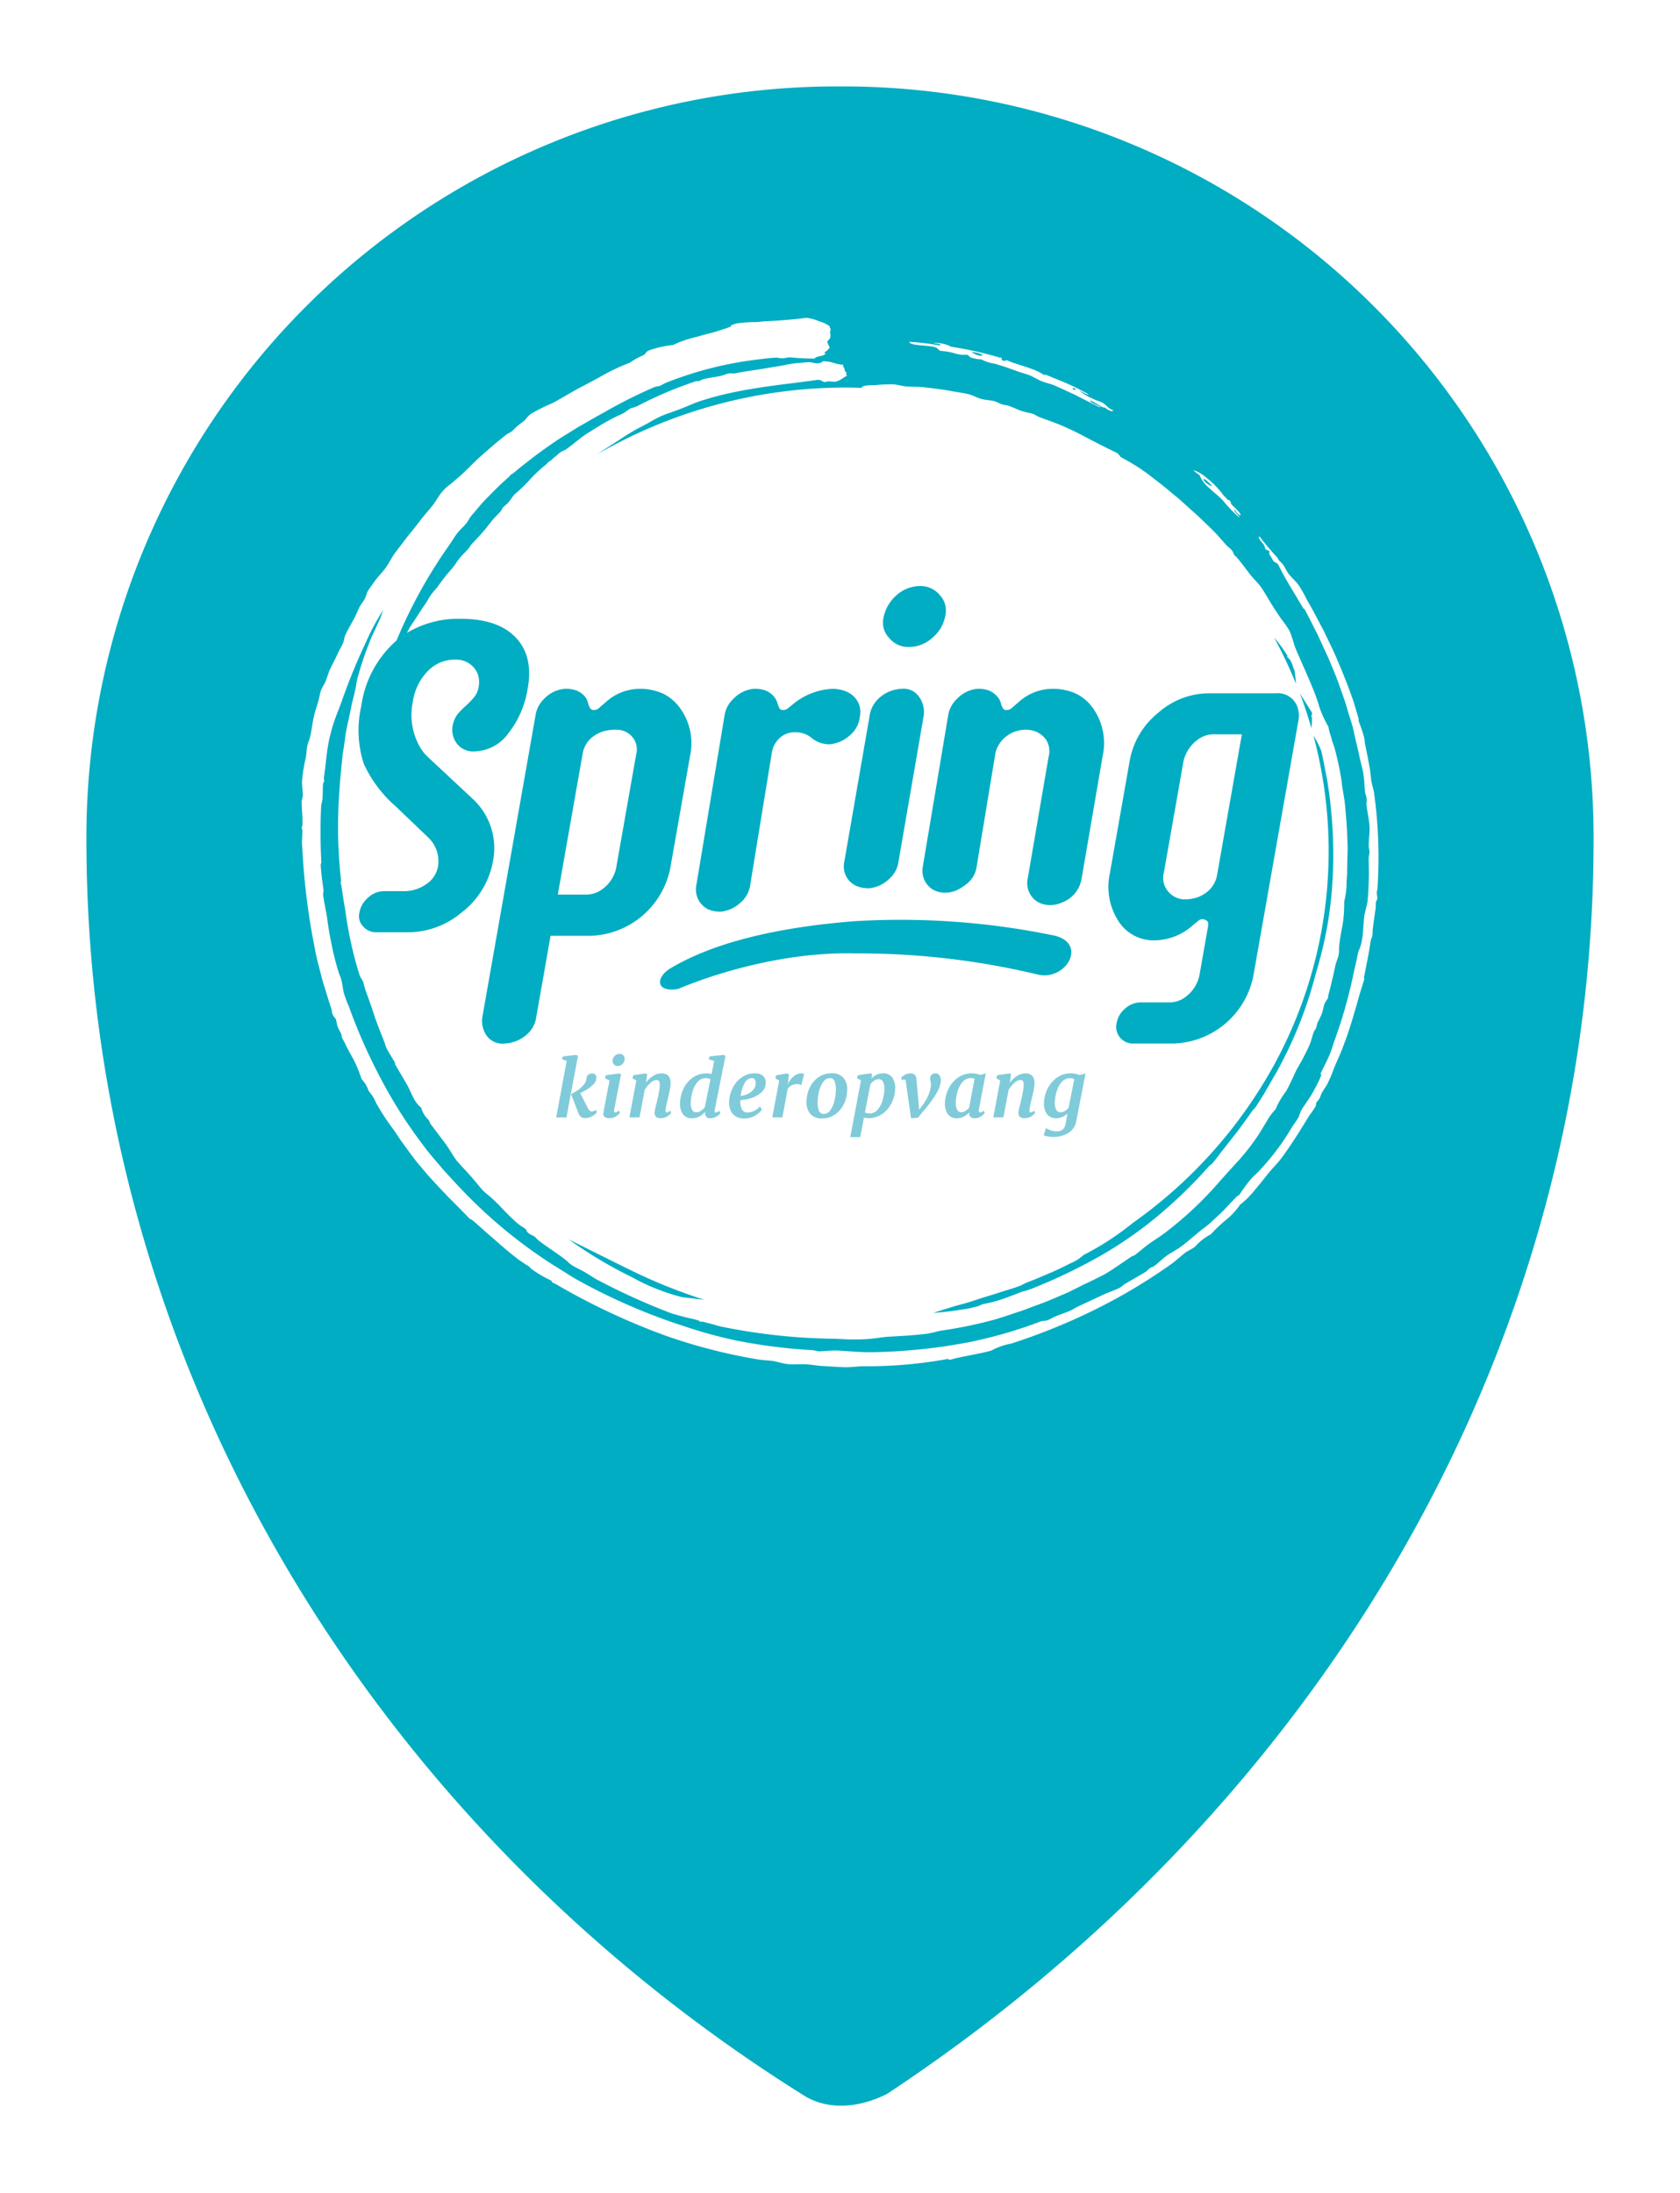 <svg xmlns="http://www.w3.org/2000/svg" xmlns:xlink="http://www.w3.org/1999/xlink" width="213.846" height="279.086" viewBox="0 0 213.846 279.086">
  <defs>
    <filter id="icon_pin" x="0" y="0" width="213.846" height="279.086" filterUnits="userSpaceOnUse">
      <feOffset dy="3" input="SourceAlpha"/>
      <feGaussianBlur stdDeviation="3" result="blur"/>
      <feFlood flood-opacity="0.702"/>
      <feComposite operator="in" in2="blur"/>
      <feComposite in="SourceGraphic"/>
    </filter>
  </defs>
  <g id="icon_pin-spring" transform="translate(-388 -1379)">
    <g transform="matrix(1, 0, 0, 1, 388, 1379)" filter="url(#icon_pin)">
      <path id="icon_pin-2" data-name="icon_pin" d="M99.923,0A96.52,96.52,0,0,0,3,96.923c0,66.769,36.615,126,91.538,160.462,3.231,2.154,7.538,2.154,11.846,0,53.846-35.538,90.461-93.692,90.461-160.462A96.52,96.52,0,0,0,99.923,0Z" transform="translate(7 7)" fill="#00adc2" stroke="#fff" stroke-width="2"/>
    </g>
    <g id="Logo_Spring_kinderopvang_wit" data-name="Logo Spring kinderopvang wit" transform="translate(426.401 1419.445)">
      <g id="Cirkel_11_" transform="translate(79.19 126.7)">
        <path id="Path_1868" data-name="Path 1868" d="M245.22,396.55c.591.118-.8.341,0,0Z" transform="translate(-244.966 -396.55)" fill="#fff"/>
      </g>
      <g id="Group_2707" data-name="Group 2707" transform="translate(0 0)">
        <path id="Path_1869" data-name="Path 1869" d="M350.321,70.216a4.187,4.187,0,0,0,1.244,1.647c.6.555,1.283,1.1,1.684,1.526a16.43,16.43,0,0,0,2.153,2.222c-.079-.312-.889-.889-.627-1.05.076.226.591.85.771.7-.1-.348-.729-.876-1.132-1.3-.243-.246.016-.312-.361-.607-.115.144-.463-.41-.676-.558a11.229,11.229,0,0,0-2.169-2.248,4.862,4.862,0,0,0-1.687-.994C349.878,69.97,349.819,69.806,350.321,70.216Zm1.6,1.332c-.253.069-.962-.407-1.142-.814C351,70.571,351.522,71.214,351.926,71.549Z" transform="translate(-236.017 -50.167)" fill="#fff"/>
        <path id="Path_1870" data-name="Path 1870" d="M239.29,19.81c.158.548,2.3.377,3.328.7.338.115.358.318.643.45a8.453,8.453,0,0,1,1.736.292,3.788,3.788,0,0,0,1.611.194c.4.115.253.354.807.436a3.511,3.511,0,0,0,1.057.161,4.77,4.77,0,0,0,1.687.545c.43.131.9.276,1.365.42l1.316.473c.676.249,1.149.368,1.68.548.551.213,1.093.578,1.585.778.555.23,1.136.328,1.674.558.742.318,1.644.742,2.629,1.2.965.492,2.012,1.027,3.062,1.539.085.046.207.036.043-.072-.459-.266-1.267-.522-1.178-.771a7.423,7.423,0,0,1,1.372.784c.266.135.62.125.656.266.433.256.834.473.9.207-.607-.19-.85-.63-1.306-.912-.3-.2-.883-.318-1.3-.564a5.881,5.881,0,0,1-1.67-1.008c.354.118,1,.6,1.155.473a29.892,29.892,0,0,0-4.181-1.976c-.9-.364-1.359-.627-1.533-.5-1.073-.837-3.475-1.29-4.644-1.858-.272-.075-.2.164-.568.013-.423-.082.21-.338-.443-.381a46.793,46.793,0,0,0-6.131-1.365,4.237,4.237,0,0,0-2.287-.476c.328.092,1.09.072.857.315A31.707,31.707,0,0,0,239.29,19.81Zm20.879,5.855.325.141-.075.151-.325-.141Zm-11.546-4.188c-.141.338-1.178-.207-1.395-.322A2.4,2.4,0,0,1,248.624,21.477Z" transform="translate(-161.963 -16.751)" fill="#fff"/>
        <path id="Path_1871" data-name="Path 1871" d="M340.381,193.031a5.5,5.5,0,0,0,1.7-.217,4.445,4.445,0,0,0,1.208-.624,3.485,3.485,0,0,0,1.411-2.258l3.157-17.912h-3.413a3.434,3.434,0,0,0-2.3.752,4.634,4.634,0,0,0-1.72,2.691l-2.491,14.122a2.6,2.6,0,0,0,.341,2.169A2.853,2.853,0,0,0,340.381,193.031Z" transform="translate(-228.181 -119.008)" fill="#fff"/>
        <path id="Path_1872" data-name="Path 1872" d="M108.724,190.509a4.451,4.451,0,0,0,1.713-2.662l2.557-14.5a2.435,2.435,0,0,0-.571-2.258,2.6,2.6,0,0,0-1.907-.84,5.741,5.741,0,0,0-1.746.217,4.332,4.332,0,0,0-1.188.594,3.352,3.352,0,0,0-1.392,2.143l-3.18,18.027h3.413A3.486,3.486,0,0,0,108.724,190.509Z" transform="translate(-70.408 -117.819)" fill="#fff"/>
        <path id="Path_1873" data-name="Path 1873" d="M140.156,70.863c-.062-.312-.1-.482-.2-.837-.22-.788-.207-1.569-.358-2.36-.2-1.09-.371-1.969-.558-2.849-.066-.318-.072-.673-.154-1.017a18.34,18.34,0,0,0-.669-1.949c-.059-.164.03-.217-.013-.351-.1-.338-.2-.669-.292-.985-.075-.249-.322-1.08-.341-1.149-.6-1.726-1.28-3.492-2.054-5.264-.492-1.244-1.168-2.514-1.749-3.774-.67-1.221-1.257-2.432-1.854-3.436-.433-.735-.88-1.733-1.359-2.392-.4-.548-.9-.952-1.273-1.441-.279-.371-.456-.843-.712-1.175-.19-.259-.289-.269-.479-.505-.177-.22-.187-.387-.41-.555-.663-.748-1.608-1.828-2.094-2.517-.289.171.341.758.558,1.086a2.162,2.162,0,0,1,.187.5c.194.263.469.108.558.443-.249.1.187.548.3.834.351.686.522.279.853.866.876,1.818,2.068,3.607,3.128,5.461a.169.169,0,0,1,.164.105c.505.909,1.017,1.979,1.572,3.042.5,1.09,1.011,2.192,1.474,3.19.394.962.807,1.923,1.178,2.9.341.985.7,1.963,1.024,2.937.154.5.259.932.43,1.454.138.42.266.84.387,1.257s.2.847.3,1.267c.177.847.41,1.677.574,2.534.118.551.269,1.129.394,1.638a9.158,9.158,0,0,1,.22,1.326c.062.568.062,1.076.135,1.677.03.249.171.564.2.824.039.4-.049.509-.01.843.1,1.021.377,1.979.391,3,0,.719-.105,1.464-.115,2.186-.01.322.1.466.1.837-.007.272-.108.578-.108.837.013.61.026,1.25.036,1.848-.02,1.136-.059,2.406-.171,3.525-.085.65-.338,1.329-.427,1.982-.177,1.483-.075,3.115-.761,4.47-.22,1.221-.486,2.212-.709,3.292a59.806,59.806,0,0,1-2.238,7.808c-.341.965-.492,1.529-.732,2.094-.335.784-.781,1.579-1.113,2.307a2.27,2.27,0,0,1,.075.226,11.609,11.609,0,0,1-.811,1.7c-.541,1.116-1.316,2.028-1.726,2.776-.148.269-.246.7-.4.958-.253.443-.545.781-.768,1.149a30.858,30.858,0,0,1-4.385,5.783c-.187.171-.775.742-.866.857a21.246,21.246,0,0,0-1.441,1.963.668.668,0,0,1-.308.19c-.538.571-1.136,1.2-1.716,1.815-.6.594-1.218,1.155-1.733,1.628-.361.328-.834.66-1.237.978l-1.073.893a18.96,18.96,0,0,1-1.5,1.2c-.581.4-1.241.725-1.782,1.132s-.994.87-1.477,1.234a1.938,1.938,0,0,1-.486.226,3.229,3.229,0,0,0-.528.463c-.63.414-2.327,1.349-2.881,1.693a2.483,2.483,0,0,1-.564.423c-.722.351-1.536.6-2.284.971l-3.026,1.411c-.289.138-.627.377-.925.505-.669.279-1.319.5-1.972.765-.292.128-.679.364-.948.463-.335.118-.555.043-.889.158a57.477,57.477,0,0,1-7.578,2.3c-.4.085-.758.181-.857.2a70.787,70.787,0,0,1-13.446,1.411c-1.378-.016-2.737-.151-4.02-.217-.715-.026-1.881.112-2.274.1-.318-.007-.564-.128-.866-.148a68.823,68.823,0,0,1-9.875-1.264,59.4,59.4,0,0,1-6.39-1.762,76.308,76.308,0,0,1-13.383-5.77c-.837-.443-1.618-.971-2.074-1.254-.335-.207-.712-.443-1.031-.637a62.167,62.167,0,0,1-11.588-9.445c-.922-.935-1.8-1.923-2.691-2.891-.837-1.014-1.733-1.982-2.488-3.036a59.211,59.211,0,0,1-5.468-8.608,69.715,69.715,0,0,1-3.984-9.005,15.858,15.858,0,0,1-.653-1.749c-.154-.542-.184-1.234-.361-1.831-.069-.217-.2-.5-.3-.8-.3-.952-.486-1.677-.745-2.78C7.362,89.7,7.08,88.339,6.916,86.9,6.8,86.107,6.463,84.611,6.4,83.9c-.026-.207.072-.246.046-.512-.043-.43-.125-1.027-.21-1.618-.066-.591-.115-1.178-.141-1.582-.013-.213.085-.236.072-.509-.121-2.219-.125-4.942-.023-6.948.016-.414.144-.614.171-1.008.062-.633.013-1.2.072-1.874.016-.187.118-.259.131-.325.053-.246-.036-.368-.02-.519.3-1.992.351-3.564.768-5.238a20.657,20.657,0,0,1,.683-2.3c.269-.771.584-1.48.847-2.251a76.2,76.2,0,0,1,3.055-7.437A29.423,29.423,0,0,1,14.037,47.7c-.417,1.385-1.26,2.8-1.8,4.25A39.469,39.469,0,0,0,10.71,56.62c-.079.341-.1.676-.174,1.008-.151.673-.3,1.283-.45,1.867-.121.591-.24,1.158-.361,1.736-.174.83-.377,1.628-.486,2.455-.135.916-.207,1.644-.328,2.14-.259,2.54-.532,5.2-.591,7.906a60.254,60.254,0,0,0,.361,8.339c.02.164-.072.2-.062.331a3.563,3.563,0,0,1,.125.482c.144.975.3,2.074.486,3.065a48.121,48.121,0,0,0,1.828,8.26c.1.276.282.453.4.735s.217.781.322,1.09c.473,1.319.9,2.465,1.218,3.535.312.86.955,2.484,1.172,3.039.075.19.2.633.269.775.213.446.84,1.47,1.073,1.844.085.141.01.21.075.325.489.837,1,1.71,1.487,2.543.614,1.073.837,2.159,1.805,2.924a3.239,3.239,0,0,0,.492,1.044,3.65,3.65,0,0,0,.436.5c.174.256.138.341.308.584.591.784,1.267,1.68,1.884,2.5.5.683.873,1.411,1.365,2.071.532.647,1.214,1.316,1.779,1.969.722.814,1.178,1.424,1.618,1.9.233.236.653.561.893.761.722.637,1.332,1.28,1.9,1.887.587.587,1.139,1.132,1.7,1.6.318.259.633.407.968.673a1.551,1.551,0,0,0,.158.331c.436.436.633.351.994.643.184.148.207.253.486.473,1.106.837,2.324,1.6,3.292,2.353.374.276.492.482.916.761.5.325.948.5,1.5.807.522.286,1.057.676,1.592.975a82.834,82.834,0,0,0,8.982,4.119,7.572,7.572,0,0,0,.968.341c.876.266,1.91.512,2.494.633.256.056.391.121.656.187-.036-.01.053.1.141.125.164.056.22-.023.354.01.184.046.42.125.66.18.637.141,1.05.305,1.654.44a75.373,75.373,0,0,0,14.417,1.546c.561.026,1.136.056,1.707.082.571.007,1.142.013,1.7,0,.584-.02,1.152-.062,1.713-.131s1.116-.161,1.68-.207c1.152-.053,3.7-.2,5.1-.4.666-.112,1.195-.3,1.835-.4a55.887,55.887,0,0,0,6.839-1.434c1.224-.381,2.353-.775,3.466-1.139,1.093-.423,2.179-.794,3.275-1.234q1.191-.512,2.356-1.008c.758-.374,1.51-.748,2.268-1.122.433-.187,1.972-.958,2.284-1.126.807-.394,3.131-2.058,3.682-2.4.072-.049.23-.056.187-.026.692-.5,1.3-1.073,1.986-1.559.624-.443,1.28-.837,1.943-1.336a45.978,45.978,0,0,0,7.053-6.629c.712-.8,1.565-1.743,2.471-2.731a29.324,29.324,0,0,0,2.5-3.259c.318-.528.647-1.07.971-1.6a7.477,7.477,0,0,1,1.136-1.549,10.411,10.411,0,0,1,1.319-2.274c.528-.863.962-2.008,1.451-2.937a31.032,31.032,0,0,0,1.52-2.9c.246-.561.354-1.116.561-1.707a1.791,1.791,0,0,1,.266-.42,3.845,3.845,0,0,0,.167-.633c.194-.443.45-.863.614-1.336.161-.44.194-.84.351-1.254.092-.24.407-.63.436-.715a.877.877,0,0,1,.026-.331c.338-1.214.647-2.593.9-3.791.1-.446.338-.945.427-1.4.059-.331.023-.663.049-.981.082-.948.272-1.89.45-2.845a17.671,17.671,0,0,0,.2-2.921,10.006,10.006,0,0,0,.3-2.557c.01-.115.079-.86.069-1.283.01-.909.033-1.641.056-2.3s-.01-1.254-.033-1.877c-.033-1.27-.118-2.324-.207-3.315-.046-.5-.075-.978-.141-1.457s-.158-.962-.24-1.47c-.108-.6-.128-1-.171-1.277a39.14,39.14,0,0,0-.932-4.243,6.239,6.239,0,0,1-.348-1.076,9.9,9.9,0,0,1-.374-1.4,13.089,13.089,0,0,1-1.286-2.967c-.486-1.651-1.979-4.847-2.881-6.961-.286-.742-.459-1.592-.8-2.294a12.171,12.171,0,0,0-1.021-1.47c-.4-.578-.758-1.113-1.07-1.621-.519-.8-.929-1.588-1.444-2.337-.4-.6-.988-1.116-1.474-1.739-.555-.725-1.122-1.51-1.8-2.291-.282-.1-.3-.489-.446-.679-.223-.3-.548-.505-.814-.8-.548-.607-1.04-1.188-1.638-1.8q-.916-.886-1.854-1.792-.97-.871-1.959-1.759c-.561-.528-1.185-1-1.785-1.513-.305-.253-.607-.505-.916-.758L112.194,31a24.579,24.579,0,0,0-4.109-2.688c-.436-.259-.246-.463-.88-.738-1.359-.653-2.872-1.431-4.306-2.192a32.858,32.858,0,0,0-3.991-1.766c-.456-.154-.883-.308-1.388-.509-.249-.092-.522-.3-.732-.371-.568-.184-1.057-.233-1.6-.423-.489-.184-1.034-.456-1.52-.614-.3-.1-.519-.1-.807-.174-.351-.1-.61-.292-.909-.384-.6-.181-1.195-.158-1.789-.328-.548-.148-1.093-.486-1.7-.624s-1.3-.226-1.946-.345c-1.526-.286-2.868-.41-3.905-.542-.689-.046-1.329-.016-1.976-.072-.578-.049-1.136-.253-1.782-.272a21.215,21.215,0,0,0-2.14.1c-.574.023-1.647-.026-1.782.354-.61-.016-1.218-.043-1.835-.043a63.21,63.21,0,0,0-31.775,8.474c.909-.614,1.812-1.2,2.7-1.756.571-.4,1.211-.8,1.877-1.191s1.378-.729,2.045-1.1a15.741,15.741,0,0,1,1.441-.775c.755-.322,1.654-.6,2.452-.916.8-.292,1.51-.64,2.284-.916,5.061-1.733,10.614-2.136,15.024-2.773.722-.115.689.217,1.168.269.41-.253,1.162.082,1.474-.118.587-.161.814-.492,1.313-.7-.315-.269.158-.473-.335-.574.128-.374-.226-.5-.174-.83-1.05-.043-1.411-.45-2.573-.436-.584.5-1.191.135-1.71.112-.331-.01-.624.053-1.024.075a14.4,14.4,0,0,0-2.117.289c-.7.135-1.4.256-2.114.361-1.382.256-2.849.414-4.217.7-.246.046-.574-.036-.873.023-.338.069-.633.24-.981.305-.742.154-1.493.246-2.2.417a3.2,3.2,0,0,0-.473.217c-.226.066-.394.016-.522.056-.916.312-1.69.607-2.255.814a53.154,53.154,0,0,0-5.271,2.4,5.035,5.035,0,0,1-.66.194c-.315.158-.584.4-.853.568-.43.253-.929.44-1.369.67l-1.076.574-1.047.633c-.689.436-1.395.847-2.045,1.339s-1.2.975-1.858,1.437c-.266.184-.505.236-.745.394-.177.118-.486.42-.64.538-.476.364-.433.443-.775.633-.23.125-.289.292-.361.348a17.534,17.534,0,0,0-1.959,1.792,20.181,20.181,0,0,1-2.127,2.071c-.276.322-.509.706-.807,1.053-.167.194-.423.361-.6.551-.217.226-.19.371-.361.561-.351.374-.768.775-1.106,1.188-.361.436-.663.866-1.017,1.267-.574.66-1.1,1.241-1.529,1.667-.148.151-.3.463-.476.653-.358.4-.722.722-1.1,1.188-.345.433-.61.893-.952,1.3a21.712,21.712,0,0,0-1.887,2.412,7.353,7.353,0,0,0-1.323,1.828c-.44.607-.873,1.29-1.257,1.874-.322.515-.725,1.05-1.04,1.634-.075.138-.151.286-.23.436A12.72,12.72,0,0,1,23.9,48.8q4.716,0,6.994,2.36t1.552,6.469a12.224,12.224,0,0,1-2.458,5.73,5.441,5.441,0,0,1-4.257,2.314,2.636,2.636,0,0,1-2.048-.7,2.866,2.866,0,0,1-.827-2.36,3.508,3.508,0,0,1,.676-1.693,10.932,10.932,0,0,1,1.024-1.04,10.413,10.413,0,0,0,1.027-1.057,2.752,2.752,0,0,0,.61-1.332,3.208,3.208,0,0,0-.03-1.388,2.667,2.667,0,0,0-.574-1.086A2.956,2.956,0,0,0,23.368,54a5.1,5.1,0,0,0-2.107.377,5.321,5.321,0,0,0-1.536,1.07,7.067,7.067,0,0,0-1.91,3.935,8.172,8.172,0,0,0,.922,5.76,5.47,5.47,0,0,0,1.021,1.273L25.4,71.684a8.528,8.528,0,0,1,2.616,7.988,10.544,10.544,0,0,1-3.951,6.482A10.65,10.65,0,0,1,17.277,88.7H13.207a2.16,2.16,0,0,1-1.72-.752,1.837,1.837,0,0,1-.505-1.562,3.564,3.564,0,0,1,.443-1.286,3.677,3.677,0,0,1,.745-.853,2.977,2.977,0,0,1,1.959-.781h2.432a4.9,4.9,0,0,0,3-.912A3.416,3.416,0,0,0,21.008,80.4a4.152,4.152,0,0,0-1.168-3.705l-4.234-4.05a16,16,0,0,1-4.027-5.382,13.811,13.811,0,0,1-.325-7.351,13.573,13.573,0,0,1,4.309-8.188c.056-.049.115-.1.171-.141a62.759,62.759,0,0,1,5.29-10.049c.528-.847,1.122-1.651,1.68-2.484.24-.371.5-.788.748-1.113.4-.509.85-.866,1.237-1.369.174-.233.282-.482.456-.719.187-.256.43-.509.65-.775.256-.315.551-.66.873-1.027s.7-.725,1.076-1.113.781-.778,1.181-1.178c.42-.381.843-.768,1.26-1.145.135-.24.194-.181.394-.325a6.732,6.732,0,0,0,.525-.436c1.5-1.195,2.731-2.176,4.506-3.38,1.047-.748,2.2-1.395,3.288-2.094,1.139-.63,2.242-1.3,3.331-1.881a61.021,61.021,0,0,1,6.334-3.177c.305-.125.391-.059.683-.167.315-.118.538-.279.781-.384a46.506,46.506,0,0,1,12.327-3.039,15.77,15.77,0,0,1,1.736-.161c.266-.01.4.082.712.082s.752-.125,1.034-.125a30.908,30.908,0,0,0,3.141.161c.079-.233.653-.292,1.017-.394.158-.026.571-.325.158-.338.151-.151.41-.253.505-.43.532-.3-.22-.676-.043-1.083.5-.4.335-.722.322-1.093-.01-.338.164-.351-.02-.584-.056-.072-.016-.181-.007-.167a3.671,3.671,0,0,0-1.316-.633,5.532,5.532,0,0,0-1.707-.469c-1.766.243-3.656.364-5.028.433-.4.013-.942.079-1.309.112a16.341,16.341,0,0,0-2.264.135,3.544,3.544,0,0,0-.906.259c-.066.03-.066.167-.148.2-.476.2-1.024.354-1.424.486-.5.164-1,.3-1.506.427s-1,.276-1.5.41a13.844,13.844,0,0,0-2.858,1,12.936,12.936,0,0,0-2.937.64c-.7.236-.4.532-1.093.768a8.27,8.27,0,0,0-1.454.834,26.923,26.923,0,0,0-3.226,1.487c-1.053.6-2.133,1.168-3.19,1.72-.965.512-2.3,1.323-3.344,1.9A23.988,23.988,0,0,0,32.882,22.7c-.5.348-.8.886-1.06,1.031a9.925,9.925,0,0,0-1.382,1.195c-.2.171-.558.3-.781.482l-1.237.994c-.417.364-.847.735-1.27,1.1s-.83.732-1.231,1.1l-1.149,1.139c-.381.371-.761.729-1.152,1.063s-.758.676-1.158.971a5.581,5.581,0,0,0-1.231,1.273c-.312.45-.571.912-.939,1.378-.453.584-1.076,1.244-1.588,1.946-.558.738-1.106,1.395-1.625,2.038-.5.656-.978,1.286-1.457,1.92-.5.653-.807,1.359-1.247,1.959-.486.676-1.139,1.286-1.579,1.972-.2.3-.542.712-.719,1.034-.154.279-.217.686-.4,1-.217.394-.463.653-.673,1.06s-.371.866-.594,1.3c-.384.7-.824,1.447-1.175,2.205-.177.394-.171.738-.3,1.034-.19.423-.453.866-.643,1.273-.335.742-.755,1.48-1.1,2.251-.177.43-.308.935-.476,1.342s-.44.752-.578,1.126-.217.916-.348,1.385c-.121.443-.335,1.083-.456,1.536-.289,1.008-.358,2.028-.578,2.967-.085.41-.276.781-.368,1.191-.1.476-.1.962-.177,1.411a22.352,22.352,0,0,0-.489,2.97c-.046.729.112,1.542.092,1.966a4.678,4.678,0,0,1-.154.692c.01,1.142.138,2,.115,3a.976.976,0,0,1-.1.348c-.01.177.079.21.079.354-.01.863-.059,1.5-.046,1.749.023.361.043.679.069,1.05a86.5,86.5,0,0,0,1.575,12.3c.213,1.273.647,2.724.988,4.115.436,1.372.811,2.681,1.149,3.633a1.783,1.783,0,0,0,.092.522,1.624,1.624,0,0,0,.4.607c.118.259.154.725.269,1.017.141.384.358.715.459.952.092.2,0,.256.118.515s.253.433.414.781c.358.807.87,1.595,1.3,2.491a20.285,20.285,0,0,1,.758,1.963,3.915,3.915,0,0,1,.9,1.51,4.947,4.947,0,0,1,.932,1.49,29.63,29.63,0,0,0,2.31,3.521c.279.417.558.834.837,1.257l.9,1.234.919,1.244c.322.407.66.8,1,1.2.883,1.076,2.054,2.294,3.137,3.439,1.116,1.116,2.146,2.153,2.8,2.836.121.125.21.089.322.18.561.466,1.1.942,1.618,1.414s1.044.906,1.539,1.339c.975.886,1.923,1.651,2.767,2.3l.692.466c.318.22.653.407.653.407a1.262,1.262,0,0,0,.243.269,13.609,13.609,0,0,0,2.612,1.539c-.007.282.174.22.558.443a86.017,86.017,0,0,0,13.876,6.524,69.815,69.815,0,0,0,11.46,2.987c.88.171,1.588.177,2.146.243.627.085,1.313.331,1.943.407.778.1,1.588-.013,2.347.036.738.03,1.539.2,2.327.226.86.046,1.835.125,2.7.148.8.01,1.549-.118,2.337-.125A57.075,57.075,0,0,0,85.936,143c.151.246.752-.046,1.083-.105,1.414-.315,3.006-.568,4.417-.948a8.728,8.728,0,0,1,2.553-.9,78.565,78.565,0,0,0,10.87-4.427,71.214,71.214,0,0,0,9.56-5.733c.538-.4,1.3-1.083,1.647-1.349.561-.417.929-.492,1.362-.863a6.817,6.817,0,0,1,1.966-1.533,19.536,19.536,0,0,1,2.064-1.946,9,9,0,0,0,1.664-1.831,10.753,10.753,0,0,0,1.851-1.835c.571-.676,1.136-1.378,1.693-2.091.535-.669,1.224-1.313,1.723-2.005,1.313-1.746,2.842-4.266,3.551-5.428a11.1,11.1,0,0,0,.794-1.158c.092-.207.013-.345.118-.532a2.912,2.912,0,0,0,.345-.41,3.292,3.292,0,0,0,.263-.65c.253-.476.528-.8.735-1.191s.377-.8.548-1.191c.151-.4.3-.807.473-1.214.391-.925.83-1.838,1.132-2.727.719-1.874,1.172-3.528,1.641-5.1.286-1.122.761-2.566.932-3.141a.2.2,0,0,0-.043-.187c.187-.952.351-1.805.509-2.6s.259-1.556.391-2.294a2.14,2.14,0,0,0,.18-.492c.053-.318,0-.387.039-.689.112-1.044.233-1.8.368-2.714.069-.427-.062-.962.217-1.181.046-.509-.184-.886.01-1.2A59.366,59.366,0,0,0,140.156,70.863ZM52.094,135.139a26.4,26.4,0,0,1-6.4-2.55,54.968,54.968,0,0,1-7.87-4.687,1.455,1.455,0,0,0-.177-.108c-.338-.2,5.254,2.625,7.978,3.948a67.642,67.642,0,0,0,9.294,3.731Zm22.12-43.747c-11.759-.325-22.6,4.513-22.6,4.513-2.957.512-2.862-1.5-1.031-2.6,6.537-3.922,15.881-5.418,23.465-6.016a96.585,96.585,0,0,1,25.47,1.841c4.227,1.031,1.408,5.852-2.222,4.933A97.552,97.552,0,0,0,74.214,91.391Zm59.238-25.776c.148.656.3,1.332.417,2.012l.361,1.838.269,1.864a58.71,58.71,0,0,1,.391,10.689A48.388,48.388,0,0,1,133.143,92.6c-.1.4-.213.8-.328,1.185-.092.305-.18.61-.259.912a52.2,52.2,0,0,1-4.719,11.66c-.128.249-.259.469-.391.686-.079.135-.161.266-.24.41l-1.073,1.871-.968,1.523a2.07,2.07,0,0,1-.308.371,1.96,1.96,0,0,0-.207.24c-.368.535-.755,1.067-1.132,1.579-.2.276-.4.551-.6.827l-1.8,2.3c-.243.3-.463.591-.686.883-.279.368-.571.748-.893,1.129a.316.316,0,0,1-.105.079.968.968,0,0,0-.276.217,58.025,58.025,0,0,1-5.116,5.126,51.224,51.224,0,0,1-8.625,6.239,70.127,70.127,0,0,1-8.9,4.26,7.256,7.256,0,0,1-.752.24,6.624,6.624,0,0,0-.66.207l-.374.144c-.745.289-1.447.561-2.242.82a17.1,17.1,0,0,1-1.821.463c-.108.023-.2.043-.266.059a2.177,2.177,0,0,0-.45.184.689.689,0,0,1-.158.069l-1.057.263a43.842,43.842,0,0,1-4.673.6s2.4-.781,3.308-1.027h.007c.866-.21,1.664-.476,2.435-.732l.364-.121c.243-.075.515-.158.8-.246.492-.148,1.047-.315,1.592-.5.3-.1.591-.187.876-.272.561-.174,1.093-.335,1.516-.5a5.556,5.556,0,0,0,.578-.263c.194-.1.4-.194.6-.276.706-.256,1.4-.555,2.077-.847.2-.085.4-.174.6-.256.886-.361,1.713-.775,2.484-1.165l.233-.115a5.535,5.535,0,0,0,1.621-1.014l.03-.036.043-.02a35.508,35.508,0,0,0,6.222-4.053A60.079,60.079,0,0,0,127.6,105.3a56.773,56.773,0,0,0,4.857-41.63A11.007,11.007,0,0,1,133.451,65.615Zm-1.2-4.9.03.079a.353.353,0,0,1-.066.3.249.249,0,0,1-.075.059l0,.056.043-.046c.187.174.01,1.562.01,1.562l-.026-.092c-.112-.391-.226-.784-.348-1.172l-.01-.03c0-.01-.007-.02-.01-.033h0l.007,0-.108-.331c-.3-.932-.624-1.864-.968-2.77C130.724,58.3,132.017,60.319,132.25,60.719Zm-3.072-7.168-.105.049.226.233a1.515,1.515,0,0,1,.289.377h0a5.259,5.259,0,0,1,.246.63c.066.184.131.377.207.548a16.174,16.174,0,0,1,.19,1.684c-.407-1-.847-2-1.309-2.98l-.2-.417c-.328-.676-.673-1.359-1.034-2.038-.072-.131-.141-.259-.21-.391,0,0,0-.01-.007-.013l-.007-.01v0l-.007-.016A16.765,16.765,0,0,1,129.178,53.551Zm-22.628,27.6,2.52-14.3a10.069,10.069,0,0,1,3.584-6.048,9.811,9.811,0,0,1,6.492-2.517h8.536a2.636,2.636,0,0,1,2.839,2.114,3.367,3.367,0,0,1,.02,1.359L124.8,94.292a10.7,10.7,0,0,1-10.1,8.566h-5.123a2.117,2.117,0,0,1-2.173-2.6,3.1,3.1,0,0,1,1.1-1.867,3.01,3.01,0,0,1,2-.768h3.416a3.43,3.43,0,0,0,2.3-.725,4.618,4.618,0,0,0,1.713-2.662l1.106-6.278c.066-.368.007-.614-.174-.738a.974.974,0,0,0-.561-.187.832.832,0,0,0-.568.259l-.574.463a7.414,7.414,0,0,1-4.86,1.969,5.292,5.292,0,0,1-4.732-2.547A8.066,8.066,0,0,1,106.55,81.155ZM87.085,58.989a4.124,4.124,0,0,1,2.553-1.273,3.829,3.829,0,0,1,1.6.246,3.079,3.079,0,0,1,.811.564,2.175,2.175,0,0,1,.6.942,3.251,3.251,0,0,0,.266.709.521.521,0,0,0,.5.233.929.929,0,0,0,.637-.246c.184-.164.479-.42.889-.768a6.429,6.429,0,0,1,4.1-1.677,7.075,7.075,0,0,1,3.338.679,5.759,5.759,0,0,1,2.074,1.867,7.7,7.7,0,0,1,1.168,6.019L102.95,81.851a3.941,3.941,0,0,1-2.6,3.1,3.568,3.568,0,0,1-1.4.289,3.18,3.18,0,0,1-1.3-.259,2.549,2.549,0,0,1-.971-.725,2.834,2.834,0,0,1-.591-2.4L98.745,66.37a2.748,2.748,0,0,0-.312-2.169A3.037,3.037,0,0,0,96,62.928a3.989,3.989,0,0,0-3.528,1.8,3.317,3.317,0,0,0-.519,1.3L89.6,80.269A3.405,3.405,0,0,1,88.49,82.4a6.323,6.323,0,0,1-1.533.985,3.6,3.6,0,0,1-1.378.276,3.086,3.086,0,0,1-1.286-.259,2.581,2.581,0,0,1-.958-.725,2.834,2.834,0,0,1-.591-2.4l3.2-19.077A3.664,3.664,0,0,1,87.085,58.989Zm-9.4-10.072a5.1,5.1,0,0,1,1.71-3.124,4.481,4.481,0,0,1,2.954-1.158A3.138,3.138,0,0,1,84.9,45.793a2.837,2.837,0,0,1,.745,2.343,5.214,5.214,0,0,1-.65,1.881,5.429,5.429,0,0,1-1.053,1.214,4.481,4.481,0,0,1-2.954,1.159,3.138,3.138,0,0,1-2.547-1.159A2.811,2.811,0,0,1,77.686,48.917Zm-1.73,12.271a3.76,3.76,0,0,1,1.109-2.2,4.532,4.532,0,0,1,2.973-1.273,2.364,2.364,0,0,1,2.008.752,3.3,3.3,0,0,1,.794,2.721l-3.2,18.52a3.452,3.452,0,0,1-1.1,2.114,4.317,4.317,0,0,1-2.57,1.273,4.016,4.016,0,0,1-1.661-.276,2.979,2.979,0,0,1-.975-.709,2.781,2.781,0,0,1-.591-2.4ZM53.915,82.655l3.567-21.467a3.664,3.664,0,0,1,1.142-2.2,4.124,4.124,0,0,1,2.553-1.273,3.949,3.949,0,0,1,1.621.246,3.023,3.023,0,0,1,.827.564,2.422,2.422,0,0,1,.587.942,4.763,4.763,0,0,0,.266.709.486.486,0,0,0,.479.23.947.947,0,0,0,.633-.23l.607-.492a8.414,8.414,0,0,1,5.034-1.966,4.675,4.675,0,0,1,1.382.2,3.484,3.484,0,0,1,1.191.637,2.765,2.765,0,0,1,.893,2.806,3.465,3.465,0,0,1-1.136,2.169,4.482,4.482,0,0,1-2.652,1.244,3.556,3.556,0,0,1-2.471-.925,3.214,3.214,0,0,0-1.976-.607,2.761,2.761,0,0,0-1.953.738,3.218,3.218,0,0,0-.994,1.867l-2.747,16.81a3.592,3.592,0,0,1-1.1,2.143,4.45,4.45,0,0,1-2.583,1.273,3.865,3.865,0,0,1-1.631-.276,2.747,2.747,0,0,1-.955-.738A2.852,2.852,0,0,1,53.915,82.655ZM26.676,99.445,33.42,61.188a3.68,3.68,0,0,1,1.109-2.2,4.135,4.135,0,0,1,2.57-1.273,3.989,3.989,0,0,1,1.634.246,3.023,3.023,0,0,1,.827.564,1.911,1.911,0,0,1,.535.9,2.688,2.688,0,0,0,.289.752.542.542,0,0,0,.5.233.909.909,0,0,0,.624-.246q.276-.246.886-.768a6.436,6.436,0,0,1,4.1-1.677,6.991,6.991,0,0,1,3.325.679A6.023,6.023,0,0,1,51.9,60.263,7.617,7.617,0,0,1,53.1,66.282l-2.52,14.3a10.7,10.7,0,0,1-10.1,8.566H35.35l-1.815,10.3a3.538,3.538,0,0,1-1.106,2.169,4.543,4.543,0,0,1-2.941,1.244,2.51,2.51,0,0,1-2.041-.722A3.2,3.2,0,0,1,26.676,99.445Z" transform="translate(-3.67 -10.49)" fill="#fff"/>
      </g>
      <g id="Group_2708" data-name="Group 2708" transform="translate(32.395 93.694)">
        <path id="Path_1874" data-name="Path 1874" d="M111.065,308.348a.772.772,0,0,1-.256.056.42.42,0,0,1-.256-.115.975.975,0,0,1-.243-.322l-.965-1.917a7.539,7.539,0,0,0,1-.555,3.286,3.286,0,0,0,.771-.663,1.254,1.254,0,0,0,.286-.722.514.514,0,0,0-.128-.394.5.5,0,0,0-.4-.158.874.874,0,0,0-.476.138.537.537,0,0,0-.246.443,1.518,1.518,0,0,1-.309.791,3.841,3.841,0,0,1-.647.643,6.424,6.424,0,0,1-.768.482l-.246.148.962,2.478a.878.878,0,0,0,.318.413.972.972,0,0,0,.551.138,1.666,1.666,0,0,0,.873-.246,2.032,2.032,0,0,0,.591-.492l-.141-.315A.89.89,0,0,1,111.065,308.348Z" transform="translate(-106.283 -301.072)" fill="#80cbd9"/>
        <path id="Path_1875" data-name="Path 1875" d="M104.914,296.35l-1.69.2-.1.364.594.2-1.339,7.2h1.306l1.467-7.831Z" transform="translate(-102.38 -296.229)" fill="#80cbd9"/>
        <path id="Path_1876" data-name="Path 1876" d="M125.154,295.98a.874.874,0,0,0-.63.246.884.884,0,0,0-.276.614.626.626,0,0,0,.167.469.58.58,0,0,0,.45.2.87.87,0,0,0,.656-.253.965.965,0,0,0,.263-.627.623.623,0,0,0-.154-.459A.606.606,0,0,0,125.154,295.98Z" transform="translate(-117.07 -295.98)" fill="#80cbd9"/>
        <path id="Path_1877" data-name="Path 1877" d="M122.9,303.648l-.23-.108-1.713.236-.089.384.568.276-.22,1.145c-.318,1.647-.509,2.642-.564,2.983l-.016.1a.461.461,0,0,0,.194.42.992.992,0,0,0,.594.154,1.454,1.454,0,0,0,.817-.226,2.172,2.172,0,0,0,.522-.453l-.112-.305a2.066,2.066,0,0,1-.289.2.44.44,0,0,1-.2.059c-.112,0-.164-.079-.154-.236a.569.569,0,0,1,.016-.118Z" transform="translate(-114.645 -301.059)" fill="#80cbd9"/>
        <path id="Path_1878" data-name="Path 1878" d="M135.7,308.446a.443.443,0,0,1-.19.049c-.105,0-.154-.082-.144-.246l0-.039a8.943,8.943,0,0,1,.21-1.126c.026-.092.056-.223.092-.394a12.6,12.6,0,0,0,.338-1.72c.053-.968-.331-1.451-1.145-1.451a2.006,2.006,0,0,0-1.073.325,3.235,3.235,0,0,0-.916.87l.158-1.086-.22-.108-1.552.236-.1.4.489.266-.886,4.7h1.293l.663-3.515a3.715,3.715,0,0,1,.735-.88,1.213,1.213,0,0,1,.745-.364.378.378,0,0,1,.361.167,1.275,1.275,0,0,1,.069.624,5.634,5.634,0,0,1-.072.607c-.039.233-.085.479-.144.735s-.092.414-.108.476l-.079.335a9.741,9.741,0,0,0-.253,1.175.762.762,0,0,0,.148.538.787.787,0,0,0,.63.2,1.509,1.509,0,0,0,.83-.223,1.934,1.934,0,0,0,.505-.43l-.121-.305A1.855,1.855,0,0,1,135.7,308.446Z" transform="translate(-121.446 -301.046)" fill="#80cbd9"/>
        <path id="Path_1879" data-name="Path 1879" d="M156.208,296.478l-.24-.128-1.789.2-.108.364.7.2-.338,1.67a2.429,2.429,0,0,0-.6-.079,3.031,3.031,0,0,0-1.782.528,3.519,3.519,0,0,0-1.165,1.369,4.542,4.542,0,0,0-.459,1.759,2.412,2.412,0,0,0,.325,1.487,1.337,1.337,0,0,0,1.2.568,1.929,1.929,0,0,0,.962-.243,2.263,2.263,0,0,0,.692-.587l-.007.148a.744.744,0,0,0,.18.515.705.705,0,0,0,.515.167,1.7,1.7,0,0,0,1.26-.653l-.121-.305a.858.858,0,0,1-.456.226c-.112,0-.164-.082-.154-.246a.676.676,0,0,1,.016-.118Zm-2.635,6.528a1.882,1.882,0,0,1-.479.459,1.049,1.049,0,0,1-.594.194.593.593,0,0,1-.558-.354,2.016,2.016,0,0,1-.148-1.008,5.567,5.567,0,0,1,.253-1.382,3.139,3.139,0,0,1,.624-1.142,1.3,1.3,0,0,1,1.011-.459,1.214,1.214,0,0,1,.614.138Z" transform="translate(-134.656 -296.229)" fill="#80cbd9"/>
        <path id="Path_1880" data-name="Path 1880" d="M172.277,306.644a3.522,3.522,0,0,0,1.273-.706,1.647,1.647,0,0,0,.578-1.185,1.134,1.134,0,0,0-.322-.912,1.523,1.523,0,0,0-1.113-.351,2.755,2.755,0,0,0-1.565.476,3.6,3.6,0,0,0-1.162,1.29,4.169,4.169,0,0,0-.5,1.8,2.688,2.688,0,0,0,.151,1.076,1.646,1.646,0,0,0,.624.8,1.994,1.994,0,0,0,1.155.305,2.622,2.622,0,0,0,1.359-.354,2.773,2.773,0,0,0,.876-.761l-.233-.433a2.144,2.144,0,0,1-1.582.791.777.777,0,0,1-.742-.433,2.1,2.1,0,0,1-.171-1.145A5.574,5.574,0,0,0,172.277,306.644Zm-.87-1.844a1.1,1.1,0,0,1,.955-.7.407.407,0,0,1,.371.194.921.921,0,0,1,.105.548,1.237,1.237,0,0,1-.335.784,2.138,2.138,0,0,1-.748.528,2.428,2.428,0,0,1-.827.207A4.484,4.484,0,0,1,171.408,304.8Z" transform="translate(-147.45 -301.025)" fill="#80cbd9"/>
        <path id="Path_1881" data-name="Path 1881" d="M188.865,303.94a2.539,2.539,0,0,0-.7.991l.059-.374.1-.9-.22-.138-1.424.236-.092.394.489.276-.876,4.693h1.283l.679-3.646a1.244,1.244,0,0,1,.528-.44,1.646,1.646,0,0,1,.689-.154.906.906,0,0,1,.318.046.539.539,0,0,1,.187.1l.364-1.421a.588.588,0,0,0-.331-.089A1.558,1.558,0,0,0,188.865,303.94Z" transform="translate(-158.691 -301.039)" fill="#80cbd9"/>
        <path id="Path_1882" data-name="Path 1882" d="M202.664,303.48a2.846,2.846,0,0,0-1.585.459,3.275,3.275,0,0,0-1.119,1.241,4.055,4.055,0,0,0-.463,1.71,2.422,2.422,0,0,0,.446,1.733,1.884,1.884,0,0,0,1.533.607,2.8,2.8,0,0,0,1.585-.469,3.351,3.351,0,0,0,1.126-1.26,4.076,4.076,0,0,0,.466-1.71,2.369,2.369,0,0,0-.45-1.713A1.922,1.922,0,0,0,202.664,303.48Zm.542,2.389a5.871,5.871,0,0,1-.22,1.313,2.967,2.967,0,0,1-.512,1.057.967.967,0,0,1-.775.414.656.656,0,0,1-.643-.433,3.269,3.269,0,0,1-.138-1.372,5.56,5.56,0,0,1,.223-1.293,2.942,2.942,0,0,1,.525-1.044,1.008,1.008,0,0,1,.794-.41.624.624,0,0,1,.614.414A3.239,3.239,0,0,1,203.206,305.869Z" transform="translate(-167.621 -301.019)" fill="#80cbd9"/>
        <path id="Path_1883" data-name="Path 1883" d="M220.6,303.51a1.835,1.835,0,0,0-.811.184,2.23,2.23,0,0,0-.647.469l.1-.545-.22-.108-1.615.236-.1.394.509.246-1.369,7.24h1.264l.479-2.478a2.8,2.8,0,0,0,.581.069,2.971,2.971,0,0,0,1.7-.509,3.652,3.652,0,0,0,1.195-1.339,4.223,4.223,0,0,0,.489-1.769,2.393,2.393,0,0,0-.341-1.543A1.374,1.374,0,0,0,220.6,303.51Zm.184,2.114a5.687,5.687,0,0,1-.259,1.431,2.956,2.956,0,0,1-.624,1.116,1.276,1.276,0,0,1-.968.433,1.331,1.331,0,0,1-.617-.118l.7-3.6a2.212,2.212,0,0,1,.479-.45,1,1,0,0,1,.574-.184.6.6,0,0,1,.568.374A2.135,2.135,0,0,1,220.789,305.624Z" transform="translate(-179.014 -301.039)" fill="#80cbd9"/>
        <path id="Path_1884" data-name="Path 1884" d="M240.515,303.51a.623.623,0,0,0-.653.614,1.7,1.7,0,0,0,.046.433,1.741,1.741,0,0,1,.043.505,4.446,4.446,0,0,1-.328,1.25,7.038,7.038,0,0,1-.735,1.26l-.436.564-.082-1.047-.269-2.914a.761.761,0,0,0-.21-.492.806.806,0,0,0-.564-.167,1.353,1.353,0,0,0-.712.2,1.977,1.977,0,0,0-.453.345l.121.335a.742.742,0,0,1,.092-.059.365.365,0,0,1,.19-.049c.112.013.177.108.2.286l.4,2.845.259,1.808.873-.069.8-.958q2.048-2.432,2.114-3.656a1.309,1.309,0,0,0-.144-.735A.592.592,0,0,0,240.515,303.51Z" transform="translate(-192.255 -301.039)" fill="#80cbd9"/>
        <path id="Path_1885" data-name="Path 1885" d="M258.373,303.51l-.692.2a3.714,3.714,0,0,0-.522-.138,2.882,2.882,0,0,0-.555-.059,2.975,2.975,0,0,0-1.766.535,3.685,3.685,0,0,0-1.185,1.372,4.382,4.382,0,0,0-.476,1.749,2.389,2.389,0,0,0,.328,1.487,1.35,1.35,0,0,0,1.208.568,1.806,1.806,0,0,0,.88-.223,2.641,2.641,0,0,0,.7-.548l-.03.167a.522.522,0,0,0,.184.453.833.833,0,0,0,.525.148,1.365,1.365,0,0,0,.778-.233,1.847,1.847,0,0,0,.482-.43l-.121-.305a.887.887,0,0,1-.456.236c-.131,0-.194-.085-.184-.256a.677.677,0,0,1,.016-.118ZM256.24,307.9a2.453,2.453,0,0,1-.469.394.945.945,0,0,1-.509.167.594.594,0,0,1-.564-.361,2.079,2.079,0,0,1-.144-1.011,5.538,5.538,0,0,1,.259-1.388,2.943,2.943,0,0,1,.64-1.135,1.337,1.337,0,0,1,1.011-.45,1.1,1.1,0,0,1,.479.089Z" transform="translate(-203.685 -301.039)" fill="#80cbd9"/>
        <path id="Path_1886" data-name="Path 1886" d="M276.849,308.446a.443.443,0,0,1-.19.049c-.105,0-.154-.082-.144-.246l0-.039a8.933,8.933,0,0,1,.21-1.126c.026-.092.056-.223.092-.394a12.6,12.6,0,0,0,.338-1.72c.053-.968-.331-1.451-1.145-1.451a2.006,2.006,0,0,0-1.073.325,3.234,3.234,0,0,0-.916.87l.157-1.086-.22-.108-1.552.236-.1.4.489.266-.886,4.7H273.2l.663-3.515a3.716,3.716,0,0,1,.735-.88,1.213,1.213,0,0,1,.745-.364.378.378,0,0,1,.361.167,1.275,1.275,0,0,1,.069.624,5.647,5.647,0,0,1-.072.607c-.039.233-.085.479-.144.735s-.092.414-.108.476l-.079.335a9.749,9.749,0,0,0-.253,1.175.762.762,0,0,0,.148.538.787.787,0,0,0,.63.2,1.509,1.509,0,0,0,.83-.223,1.933,1.933,0,0,0,.505-.43l-.121-.305A1.543,1.543,0,0,1,276.849,308.446Z" transform="translate(-216.273 -301.046)" fill="#80cbd9"/>
        <path id="Path_1887" data-name="Path 1887" d="M296.088,303.72a3.949,3.949,0,0,0-.545-.154,2.706,2.706,0,0,0-.587-.066,3,3,0,0,0-1.772.535,3.7,3.7,0,0,0-1.191,1.372,4.328,4.328,0,0,0-.476,1.749,2.326,2.326,0,0,0,.341,1.487,1.38,1.38,0,0,0,1.218.568,1.866,1.866,0,0,0,.781-.167,2.427,2.427,0,0,0,.643-.423l-.21,1.175a1.4,1.4,0,0,1-.394.86,1.335,1.335,0,0,1-.85.226,1.994,1.994,0,0,1-.732-.148,3.222,3.222,0,0,1-.558-.266l-.276.929a2.164,2.164,0,0,0,.512.135,4.066,4.066,0,0,0,.692.066,3.744,3.744,0,0,0,1.9-.489,2.2,2.2,0,0,0,1.054-1.615l1.162-5.986Zm-1.451,4.188a2.009,2.009,0,0,1-.469.391,1.06,1.06,0,0,1-.548.164.614.614,0,0,1-.568-.361,1.927,1.927,0,0,1-.158-1,5.662,5.662,0,0,1,.256-1.378,3.008,3.008,0,0,1,.64-1.145,1.324,1.324,0,0,1,1.011-.459,1.135,1.135,0,0,1,.568.118Z" transform="translate(-229.42 -301.032)" fill="#80cbd9"/>
      </g>
    </g>
  </g>
</svg>
